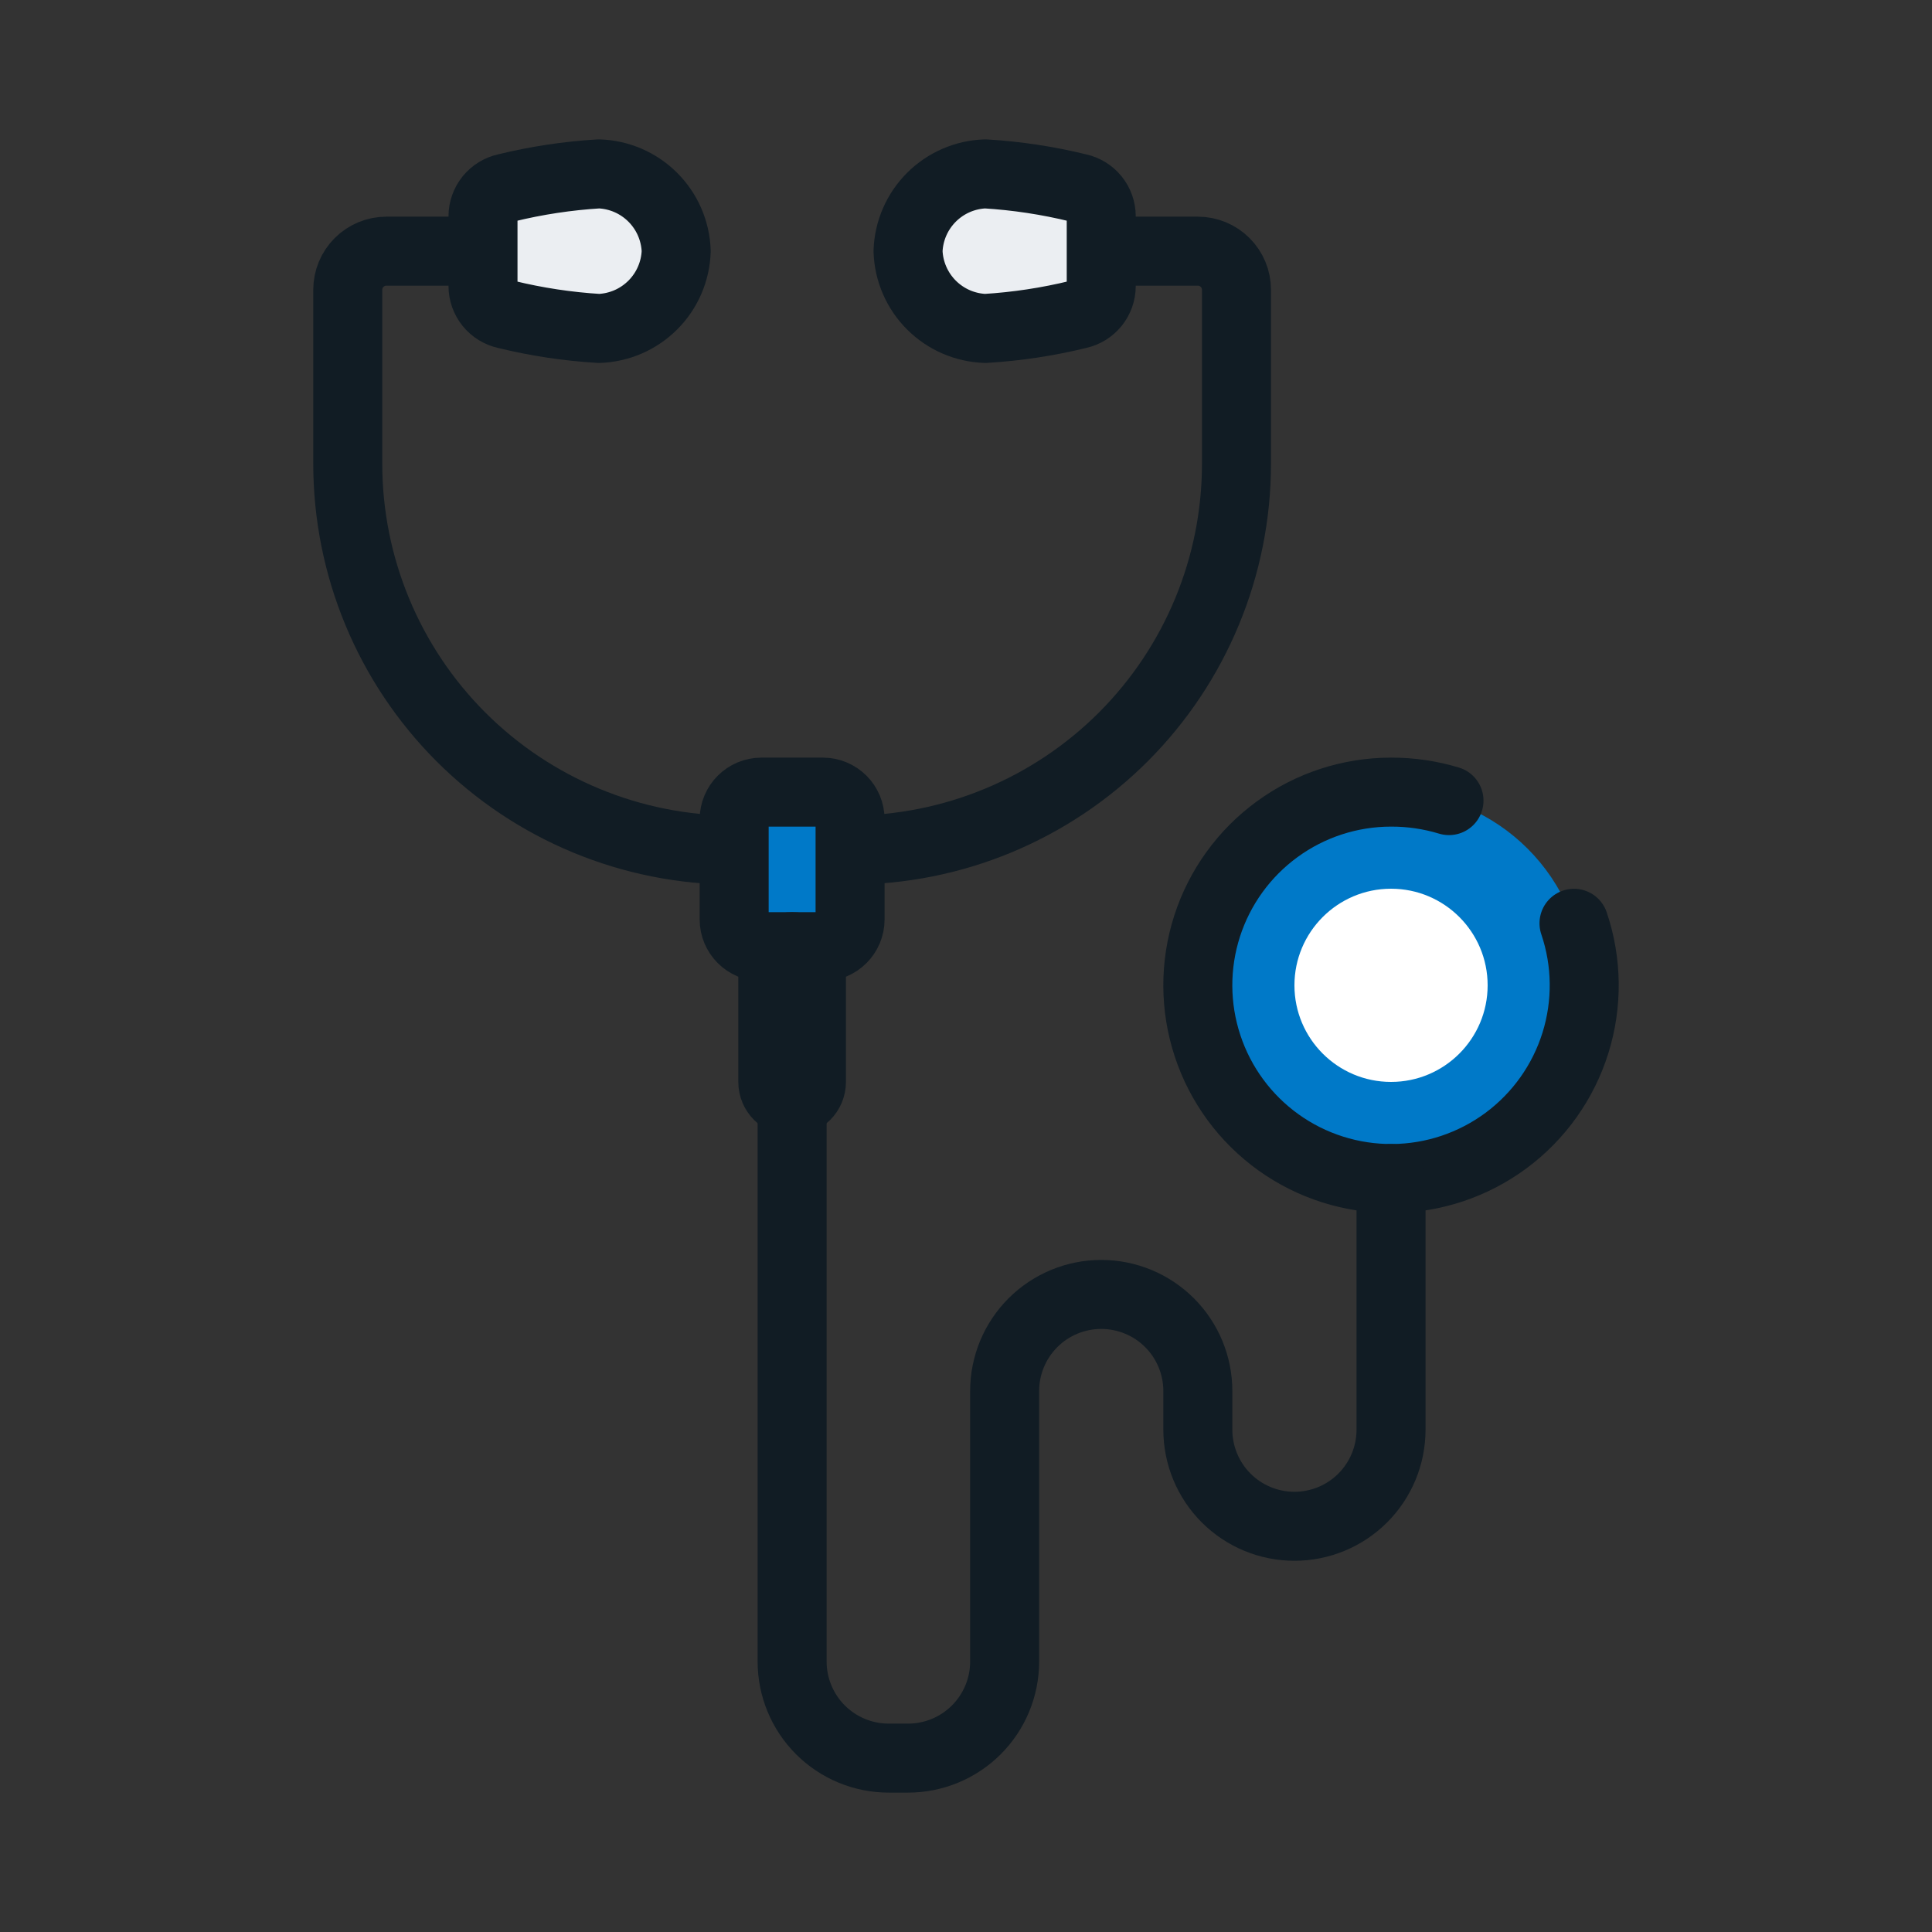 <svg width="56" height="56" viewBox="0 0 56 56" fill="none" xmlns="http://www.w3.org/2000/svg">
<rect x="0" y="0" width="56" height="56" fill="#333333" stroke="none"/>
<path d="M40.32 34.16C43.413 34.16 45.92 31.653 45.92 28.56C45.92 25.467 43.413 22.96 40.32 22.96C37.227 22.96 34.72 25.467 34.72 28.56C34.72 31.653 37.227 34.16 40.32 34.16Z" fill="#0079C8"/>
<path d="M42 23.206C41.455 23.041 40.889 22.958 40.32 22.96C39.134 22.96 37.979 23.336 37.021 24.035C36.063 24.733 35.351 25.717 34.988 26.846C34.625 27.975 34.63 29.189 35.002 30.315C35.373 31.441 36.093 32.42 37.056 33.111C38.02 33.802 39.178 34.169 40.364 34.16C41.549 34.151 42.701 33.765 43.654 33.059C44.606 32.353 45.31 31.363 45.664 30.232C46.018 29.1 46.004 27.885 45.623 26.762" stroke="#111C24" stroke-width="2" stroke-linecap="round" stroke-linejoin="round"/>
<path d="M40.32 31.36C41.866 31.36 43.12 30.106 43.12 28.56C43.12 27.014 41.866 25.76 40.32 25.76C38.774 25.76 37.52 27.014 37.52 28.56C37.52 30.106 38.774 31.36 40.32 31.36Z" fill="white"/>
<path d="M21.28 24.64C18.31 24.64 15.461 23.46 13.36 21.36C11.26 19.259 10.08 16.41 10.08 13.44V8.4C10.08 8.103 10.198 7.818 10.408 7.608C10.618 7.398 10.903 7.28 11.2 7.28H14" stroke="#111C24" stroke-width="2" stroke-linecap="round" stroke-linejoin="round"/>
<path d="M24.64 24.64C27.61 24.64 30.459 23.46 32.56 21.36C34.66 19.259 35.84 16.41 35.84 13.44V8.4C35.84 8.103 35.722 7.818 35.512 7.608C35.302 7.398 35.017 7.28 34.72 7.28H31.92" stroke="#111C24" stroke-width="2" stroke-linecap="round" stroke-linejoin="round"/>
<path d="M40.32 34.16V41.44C40.32 42.182 40.025 42.895 39.5 43.42C38.975 43.945 38.263 44.24 37.52 44.24C36.777 44.24 36.065 43.945 35.54 43.42C35.015 42.895 34.72 42.182 34.72 41.44V40.32C34.72 39.577 34.425 38.865 33.9 38.34C33.375 37.815 32.663 37.52 31.92 37.52C31.177 37.52 30.465 37.815 29.94 38.34C29.415 38.865 29.12 39.577 29.12 40.32V48.16C29.12 48.903 28.825 49.615 28.3 50.14C27.775 50.665 27.063 50.96 26.32 50.96H25.76C25.017 50.96 24.305 50.665 23.78 50.14C23.255 49.615 22.96 48.903 22.96 48.16V27.44" stroke="#111C24" stroke-width="2" stroke-linecap="round" stroke-linejoin="round"/>
<path d="M17.36 9.52C17.948 9.5 18.506 9.258 18.922 8.842C19.338 8.426 19.58 7.868 19.6 7.28C19.58 6.692 19.338 6.134 18.922 5.718C18.506 5.302 17.948 5.06 17.36 5.04C16.45 5.095 15.546 5.232 14.661 5.449C14.474 5.49 14.307 5.593 14.187 5.741C14.067 5.89 14.001 6.075 14 6.266V8.294C14.001 8.485 14.067 8.67 14.187 8.819C14.307 8.967 14.474 9.07 14.661 9.111C15.546 9.328 16.45 9.465 17.36 9.52Z" fill="#EBEEF2" stroke="#111C24" stroke-width="2" stroke-linecap="round" stroke-linejoin="round"/>
<path d="M28.56 9.52C27.972 9.5 27.414 9.258 26.998 8.842C26.582 8.426 26.34 7.868 26.32 7.28C26.34 6.692 26.582 6.134 26.998 5.718C27.414 5.302 27.972 5.06 28.56 5.04C29.47 5.095 30.373 5.232 31.259 5.449C31.446 5.49 31.613 5.593 31.733 5.741C31.854 5.89 31.919 6.075 31.92 6.266V8.294C31.919 8.485 31.854 8.67 31.733 8.819C31.613 8.967 31.446 9.07 31.259 9.111C30.373 9.328 29.47 9.465 28.56 9.52Z" fill="#EBEEF2" stroke="#111C24" stroke-width="2" stroke-linecap="round" stroke-linejoin="round"/>
<path d="M23.85 22.96H22.07C21.634 22.96 21.28 23.314 21.28 23.75V26.65C21.28 27.086 21.634 27.44 22.07 27.44H23.85C24.287 27.44 24.64 27.086 24.64 26.65V23.75C24.64 23.314 24.287 22.96 23.85 22.96Z" fill="#0079C8" stroke="#111C24" stroke-width="2" stroke-linecap="round" stroke-linejoin="round"/>
<path d="M23.52 28C23.52 27.691 23.269 27.44 22.96 27.44C22.651 27.44 22.4 27.691 22.4 28V31.36C22.4 31.669 22.651 31.92 22.96 31.92C23.269 31.92 23.52 31.669 23.52 31.36V28Z" fill="#111C24" stroke="#111C24" stroke-width="2" stroke-linecap="round" stroke-linejoin="round"/>
</svg>
